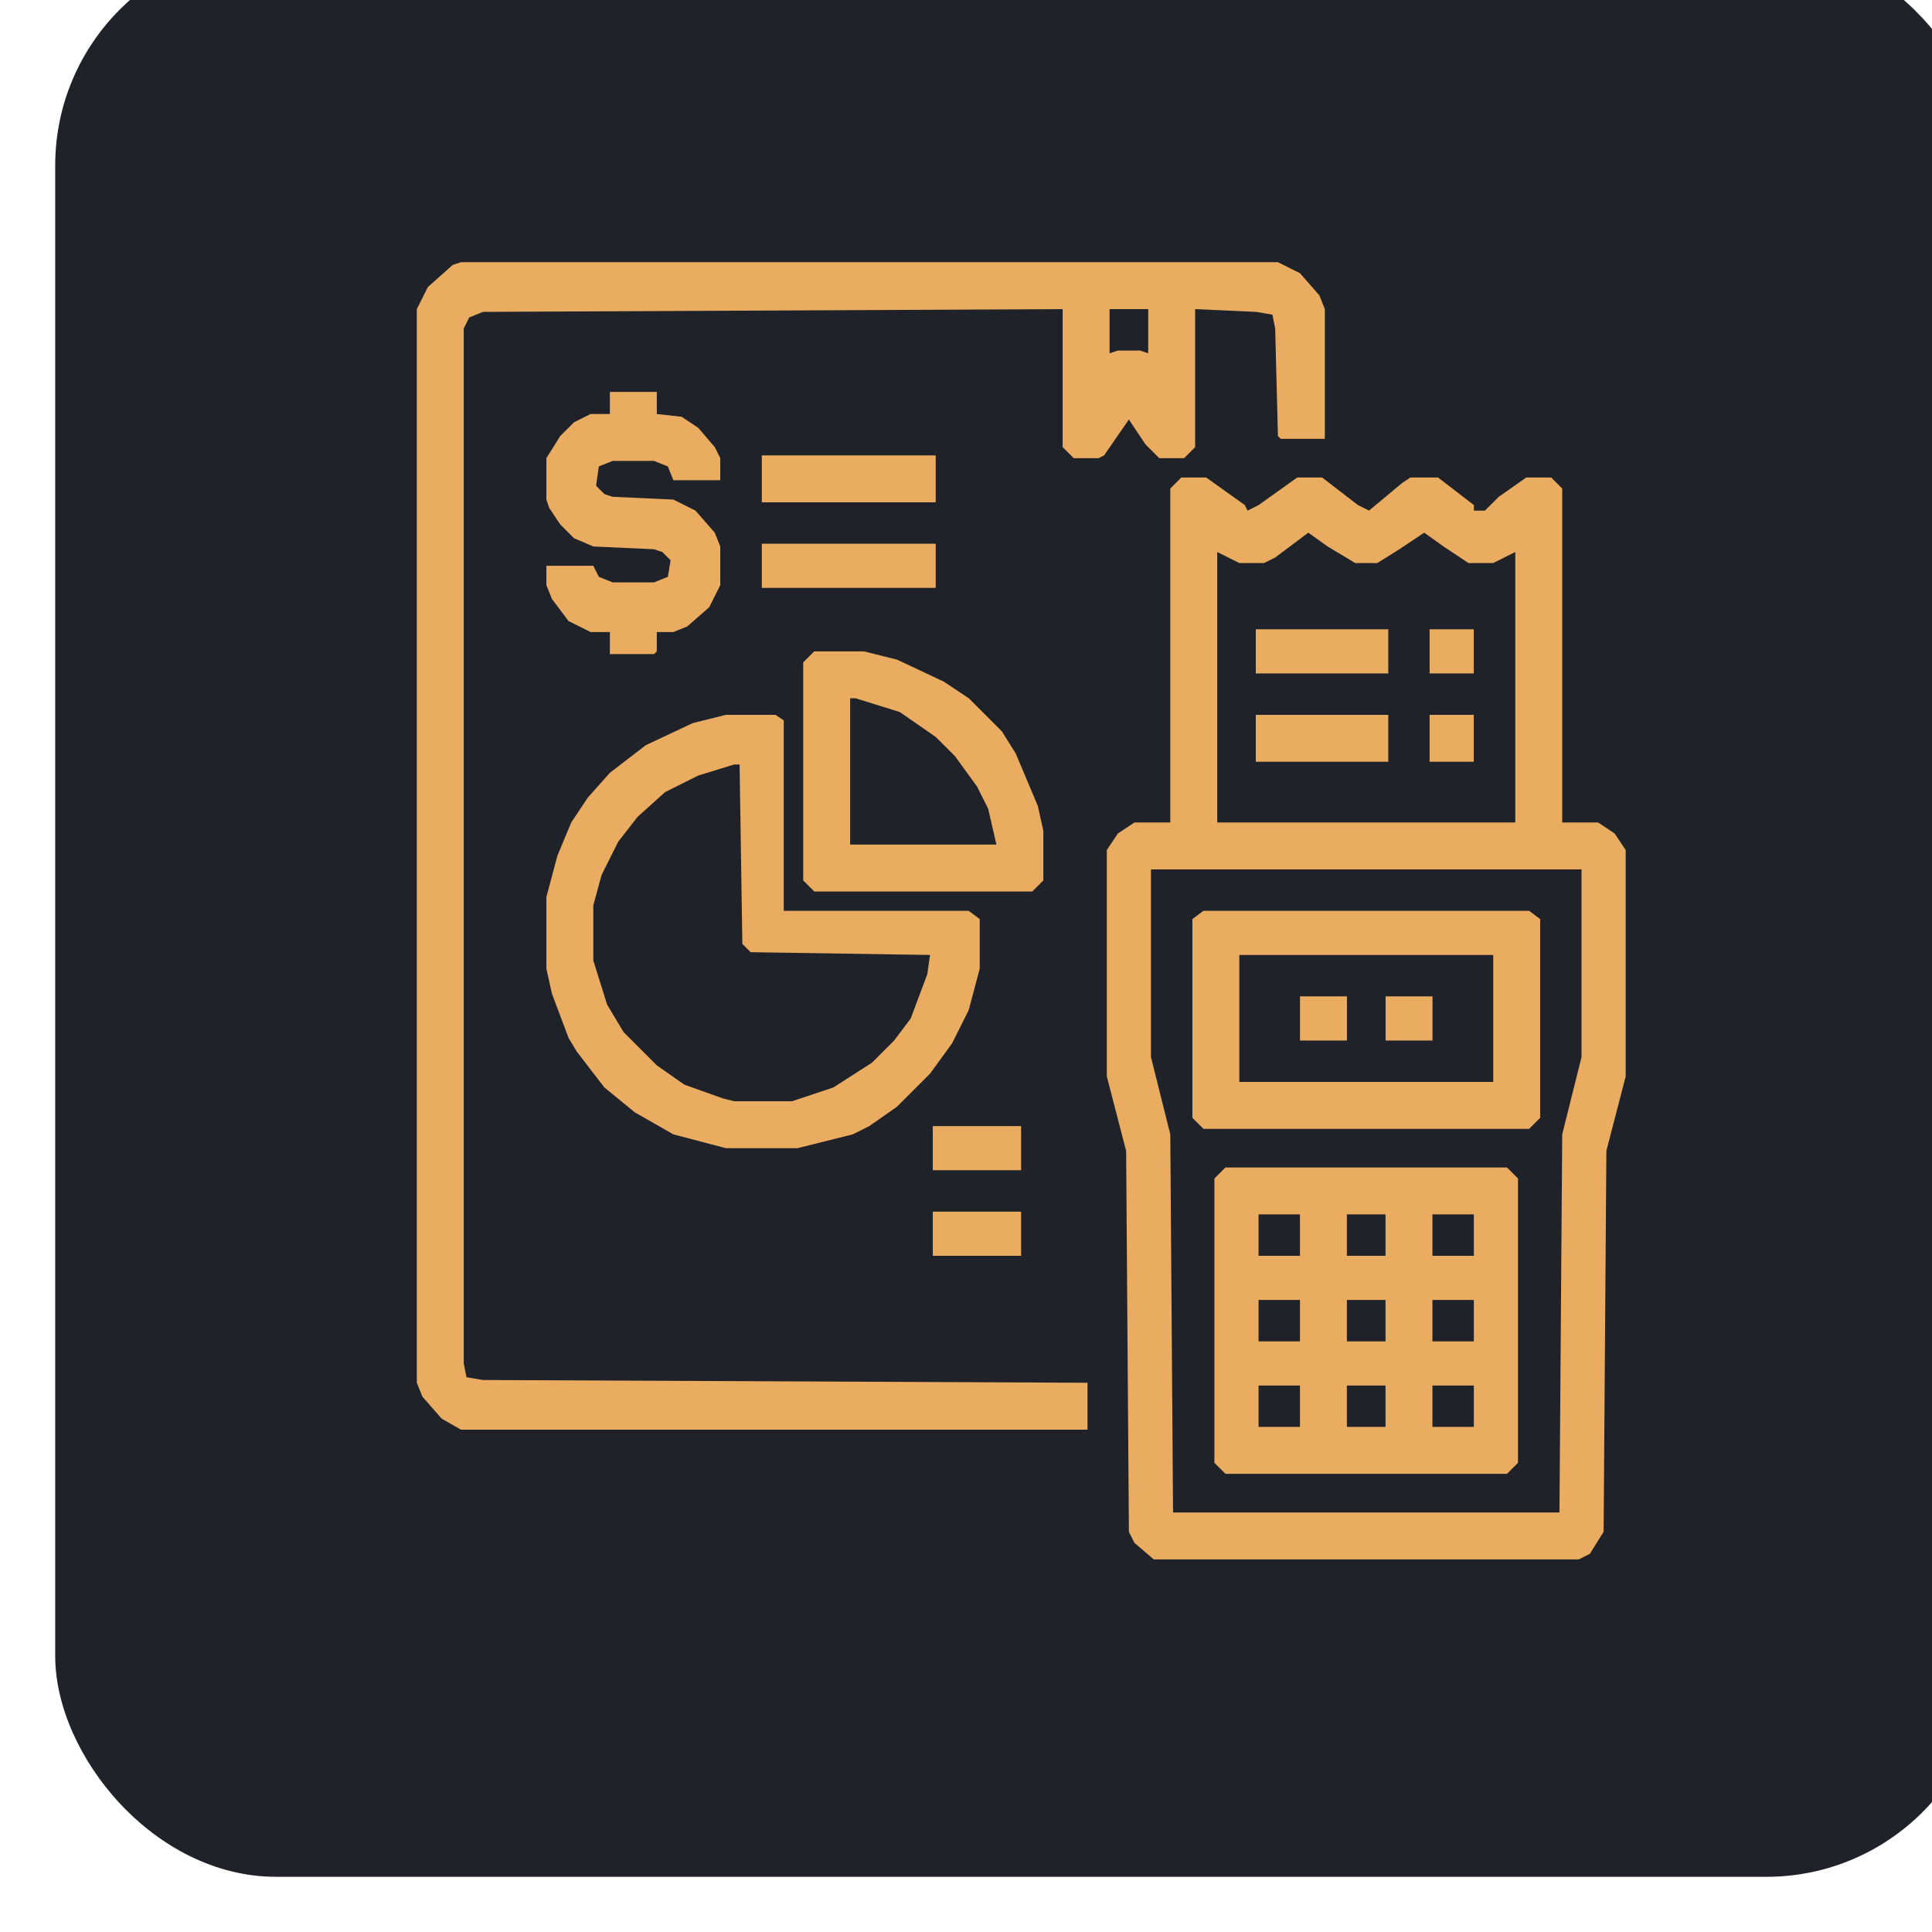 <?xml version="1.0" encoding="UTF-8"?> <svg xmlns="http://www.w3.org/2000/svg" width="70" height="70" viewBox="0 0 70 70" fill="none"><g filter="url(#filter0_i_5447_420)"><rect width="70" height="70" rx="8" fill="#1F2228"></rect><path d="M40.802 19.3H41.702L43.102 20.3L43.202 20.5L43.602 20.3L45.002 19.3H45.902L47.202 20.3L47.602 20.5L48.802 19.5L49.102 19.3H50.102L51.402 20.3V20.5H51.802L52.302 20L53.302 19.3H54.202L54.602 19.7V31.8H55.902L56.502 32.2L56.902 32.8V41L56.202 43.7L56.102 57.5L55.602 58.3L55.202 58.5H39.802L39.102 57.9L38.902 57.5L38.802 43.7L38.102 41V32.8L38.502 32.2L39.102 31.8H40.402V19.7L40.802 19.3ZM45.402 21.3L44.202 22.2L43.802 22.4H42.902L42.102 22V31.8H52.902V22L52.102 22.4H51.202L50.302 21.8L49.602 21.3L48.702 21.9L47.902 22.4H47.102L46.102 21.8L45.402 21.3ZM39.702 33.5V40.3L40.402 43.1L40.502 56.8H54.502L54.602 43.1L55.302 40.3V33.5H39.702Z" fill="#EAAC61"></path><path d="M14.702 11.5H44.302L45.102 11.9L45.802 12.7L46.002 13.2V17.9H44.402L44.302 17.8L44.202 13.9L44.102 13.4L43.502 13.3L41.302 13.2V18.2L40.902 18.6H40.002L39.502 18.1L38.902 17.2L38.002 18.5L37.802 18.6H36.902L36.502 18.2V13.2L15.502 13.3L15.002 13.5L14.802 13.9V51.4L14.902 51.9L15.502 52L37.402 52.1V53.8H14.702L14.002 53.4L13.302 52.6L13.102 52.1V13.2L13.502 12.4L14.402 11.6L14.702 11.5ZM38.202 13.2V14.8L38.502 14.7H39.302L39.602 14.8V13.2H38.202Z" fill="#EAAC61"></path><path d="M42.4 44.3H52.6L53 44.7V55L52.6 55.4H42.4L42 55V44.7L42.4 44.3ZM43.6 46V47.5H45.1V46H43.6ZM46.8 46V47.5H48.2V46H46.8ZM49.9 46V47.5H51.4V46H49.9ZM43.6 49.1V50.6H45.1V49.1H43.6ZM46.8 49.1V50.6H48.2V49.1H46.8ZM49.9 49.1V50.6H51.4V49.1H49.9ZM43.6 52.2V53.7H45.1V52.2H43.6ZM46.8 52.2V53.7H48.2V52.2H46.8ZM49.9 52.2V53.7H51.4V52.2H49.9Z" fill="#EAAC61"></path><path d="M24.297 27.9H26.097L26.397 28.1V35H33.097L33.497 35.3V37.1L33.097 38.6L32.497 39.8L31.697 40.9L30.497 42.1L29.497 42.8L28.897 43.1L26.897 43.6H24.297L22.397 43.1L20.997 42.3L19.897 41.4L18.897 40.1L18.597 39.6L17.997 38L17.797 37.1V34.5L18.197 33L18.697 31.8L19.297 30.9L20.097 30L21.397 29L23.097 28.2L24.297 27.9ZM24.597 29.7L23.297 30.1L22.097 30.7L21.097 31.6L20.397 32.5L19.797 33.7L19.497 34.8V36.8L19.997 38.4L20.597 39.4L21.097 39.9L21.797 40.6L22.797 41.3L24.197 41.8L24.597 41.9H26.697L28.197 41.4L29.597 40.5L30.397 39.7L30.997 38.9L31.597 37.3L31.697 36.6L25.197 36.5L24.897 36.2L24.797 29.7H24.597Z" fill="#EAAC61"></path><path d="M41.603 35H53.403L53.803 35.3V42.5L53.403 42.9H41.603L41.203 42.5V35.3L41.603 35ZM42.903 36.6V41.2H52.103V36.6H42.903Z" fill="#EAAC61"></path><path d="M27.502 25.6H29.302L30.502 25.9L32.202 26.7L33.102 27.3L34.302 28.5L34.802 29.3L35.602 31.2L35.802 32.1V33.9L35.402 34.3H27.502L27.102 33.9V26L27.502 25.6ZM28.802 27.3V32.6H34.102L33.802 31.3L33.402 30.5L32.602 29.4L31.902 28.7L30.602 27.8L29.002 27.3H28.802Z" fill="#EAAC61"></path><path d="M20.097 16.2H21.797V17L22.697 17.1L23.297 17.5L23.897 18.2L24.097 18.6V19.4H22.397L22.197 18.9L21.697 18.7H20.197L19.697 18.9L19.597 19.6L19.897 19.9L20.197 20L22.397 20.1L23.197 20.5L23.897 21.3L24.097 21.8V23.2L23.697 24L22.897 24.7L22.397 24.9H21.797V25.6L21.697 25.7H20.097V24.9H19.397L18.597 24.5L17.997 23.7L17.797 23.2V22.5H19.497L19.697 22.9L20.197 23.1H21.697L22.197 22.9L22.297 22.3L21.997 22L21.697 21.9L19.497 21.8L18.797 21.5L18.297 21L17.897 20.4L17.797 20.1V18.6L18.297 17.8L18.797 17.3L19.397 17H20.097V16.2Z" fill="#EAAC61"></path><path d="M25.602 18.5H31.902V20.2H25.602V18.5Z" fill="#EAAC61"></path><path d="M25.602 21.7H31.902V23.3H25.602V21.7Z" fill="#EAAC61"></path><path d="M43.5 27.9H48.3V29.6H43.5V27.9Z" fill="#EAAC61"></path><path d="M43.5 24.8H48.3V26.4H43.5V24.8Z" fill="#EAAC61"></path><path d="M31.797 45.9H34.997V47.5H31.797V45.9Z" fill="#EAAC61"></path><path d="M31.797 42.8H34.997V44.4H31.797V42.8Z" fill="#EAAC61"></path><path d="M48.203 38.1H49.903V39.7H48.203V38.1Z" fill="#EAAC61"></path><path d="M45.102 38.1H46.802V39.7H45.102V38.1Z" fill="#EAAC61"></path><path d="M49.797 27.9H51.397V29.6H49.797V27.9Z" fill="#EAAC61"></path><path d="M49.797 24.8H51.397V26.4H49.797V24.8Z" fill="#EAAC61"></path></g><defs><filter id="filter0_i_5447_420" x="0" y="-2" width="72" height="72" filterUnits="userSpaceOnUse" color-interpolation-filters="sRGB"><feFlood flood-opacity="0" result="BackgroundImageFix"></feFlood><feBlend mode="normal" in="SourceGraphic" in2="BackgroundImageFix" result="shape"></feBlend><feColorMatrix in="SourceAlpha" type="matrix" values="0 0 0 0 0 0 0 0 0 0 0 0 0 0 0 0 0 0 127 0" result="hardAlpha"></feColorMatrix><feOffset dx="2" dy="-2"></feOffset><feGaussianBlur stdDeviation="3.5"></feGaussianBlur><feComposite in2="hardAlpha" operator="arithmetic" k2="-1" k3="1"></feComposite><feColorMatrix type="matrix" values="0 0 0 0 0 0 0 0 0 0 0 0 0 0 0 0 0 0 0.25 0"></feColorMatrix><feBlend mode="normal" in2="shape" result="effect1_innerShadow_5447_420"></feBlend></filter></defs></svg> 